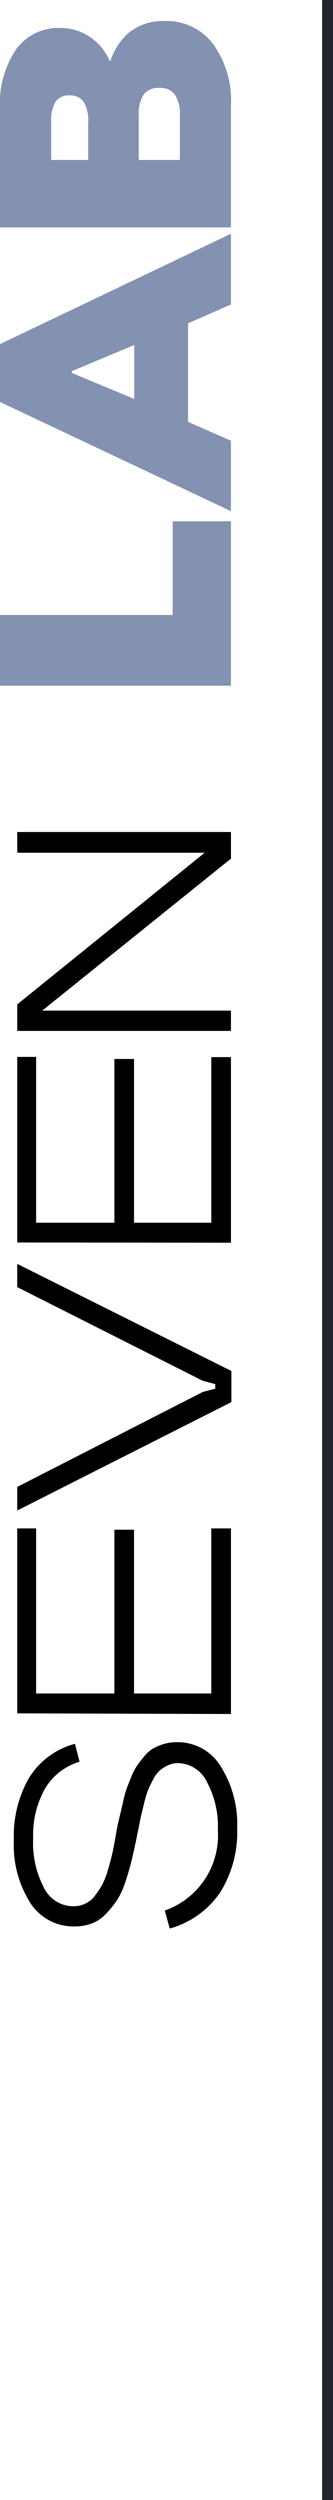 <?xml version="1.0" encoding="UTF-8"?> <svg xmlns="http://www.w3.org/2000/svg" viewBox="0 0 30.51 229"> <defs> <style>.cls-1{fill:none;stroke:#22242c;stroke-miterlimit:10;}.cls-2{fill:#8292b0;}</style> </defs> <title>Asset 12</title> <g id="Layer_2" data-name="Layer 2"> <g id="Art"> <line class="cls-1" x1="30.01" x2="30.01" y2="229"></line> <path d="M20.63,159.58a4.61,4.61,0,0,1,4,2.2,9.91,9.91,0,0,1,1.52,5.72,10.4,10.4,0,0,1-1.55,5.83,8.22,8.22,0,0,1-4.63,3.32L19.52,175a7.29,7.29,0,0,0,4.86-7.35,8.61,8.61,0,0,0-1-4.42,3,3,0,0,0-2.61-1.73,2.08,2.08,0,0,0-1,.22,3.14,3.14,0,0,0-.75.49,3,3,0,0,0-.61.87,9.61,9.61,0,0,0-.47,1,12.38,12.38,0,0,0-.37,1.32c-.14.58-.25,1-.32,1.38s-.17.85-.31,1.53a2.21,2.21,0,0,1-.06.3c-.16.78-.31,1.42-.44,1.95s-.3,1.11-.52,1.78a7.55,7.55,0,0,1-.74,1.65,9.14,9.14,0,0,1-1,1.26,3.48,3.48,0,0,1-1.3.92,4.7,4.7,0,0,1-1.68.29,4.7,4.7,0,0,1-4-2.15,9.93,9.93,0,0,1-1.51-5.79,10.66,10.66,0,0,1,1.39-5.67,7.08,7.08,0,0,1,4.21-3.12l.42,1.64a5.52,5.52,0,0,0-3.17,2.47,8.64,8.64,0,0,0-1.08,4.52,8.84,8.84,0,0,0,1,4.58,3,3,0,0,0,2.66,1.67,2.44,2.44,0,0,0,1.13-.25,2.19,2.19,0,0,0,.89-.75,7.59,7.59,0,0,0,.66-1,8,8,0,0,0,.54-1.43c.17-.59.31-1.12.41-1.59s.21-1.06.33-1.78.21-1,.28-1.32l.3-1.28A11.65,11.65,0,0,1,16,163.9c.11-.3.26-.68.44-1.13A5.29,5.29,0,0,1,17,161.7c.17-.25.4-.54.66-.85a3.16,3.16,0,0,1,.8-.7,4.89,4.89,0,0,1,1-.41A4.17,4.17,0,0,1,20.63,159.58Z" transform="translate(-4.42)"></path> <path d="M6,156.94V140H7.73v15.12H14.9v-15h1.8v15h7.08V140h1.8v17Z" transform="translate(-4.42)"></path> <path d="M23,126.48,6,117.9v-2.13l19.62,9.81v2.85L6,138.36V136.2L23,127.5l1.14-.3v-.42Z" transform="translate(-4.42)"></path> <path d="M6,113.81v-17H7.73V112H14.9V97h1.8v15h7.08V96.83h1.8v17Z" transform="translate(-4.42)"></path> <path d="M6,78.11v-1.9H25.58v2.44L8.29,92.57H25.58v1.86H6V92L23.17,78.11Z" transform="translate(-4.42)"></path> <path class="cls-2" d="M25.58,62.81H4.42V56.33H20.24V47.75h5.34Z" transform="translate(-4.42)"></path> <path class="cls-2" d="M25.58,46.82l-21.16-10V31.52L25.58,21.41v6.48l-5.74,2.52L21.65,28V40.25l-1.81-2.4,5.74,2.52ZM11,34.16l7.41,3.09-1.69.9V30.08l1.69.81L11,34Z" transform="translate(-4.42)"></path> <path class="cls-2" d="M25.58,20.83H4.42V10A8.87,8.87,0,0,1,5.91,4.5a4.76,4.76,0,0,1,4-1.94A4.87,4.87,0,0,1,13,3.63a5.26,5.26,0,0,1,1.79,2.92h-.5a6.05,6.05,0,0,1,1.78-3.42,4.9,4.9,0,0,1,3.41-1.2A5.29,5.29,0,0,1,23.92,4,8.88,8.88,0,0,1,25.58,9.7ZM12.5,14.65V11.23a3.41,3.41,0,0,0-.41-1.9,1.48,1.48,0,0,0-1.3-.59,1.43,1.43,0,0,0-1.29.59,3.52,3.52,0,0,0-.39,1.9v3.42Zm8.4,0V10.57a3.15,3.15,0,0,0-.47-1.92A1.65,1.65,0,0,0,19,8.05a1.64,1.64,0,0,0-1.41.6,3.23,3.23,0,0,0-.46,1.92v4.08Z" transform="translate(-4.42)"></path> </g> </g> </svg> 